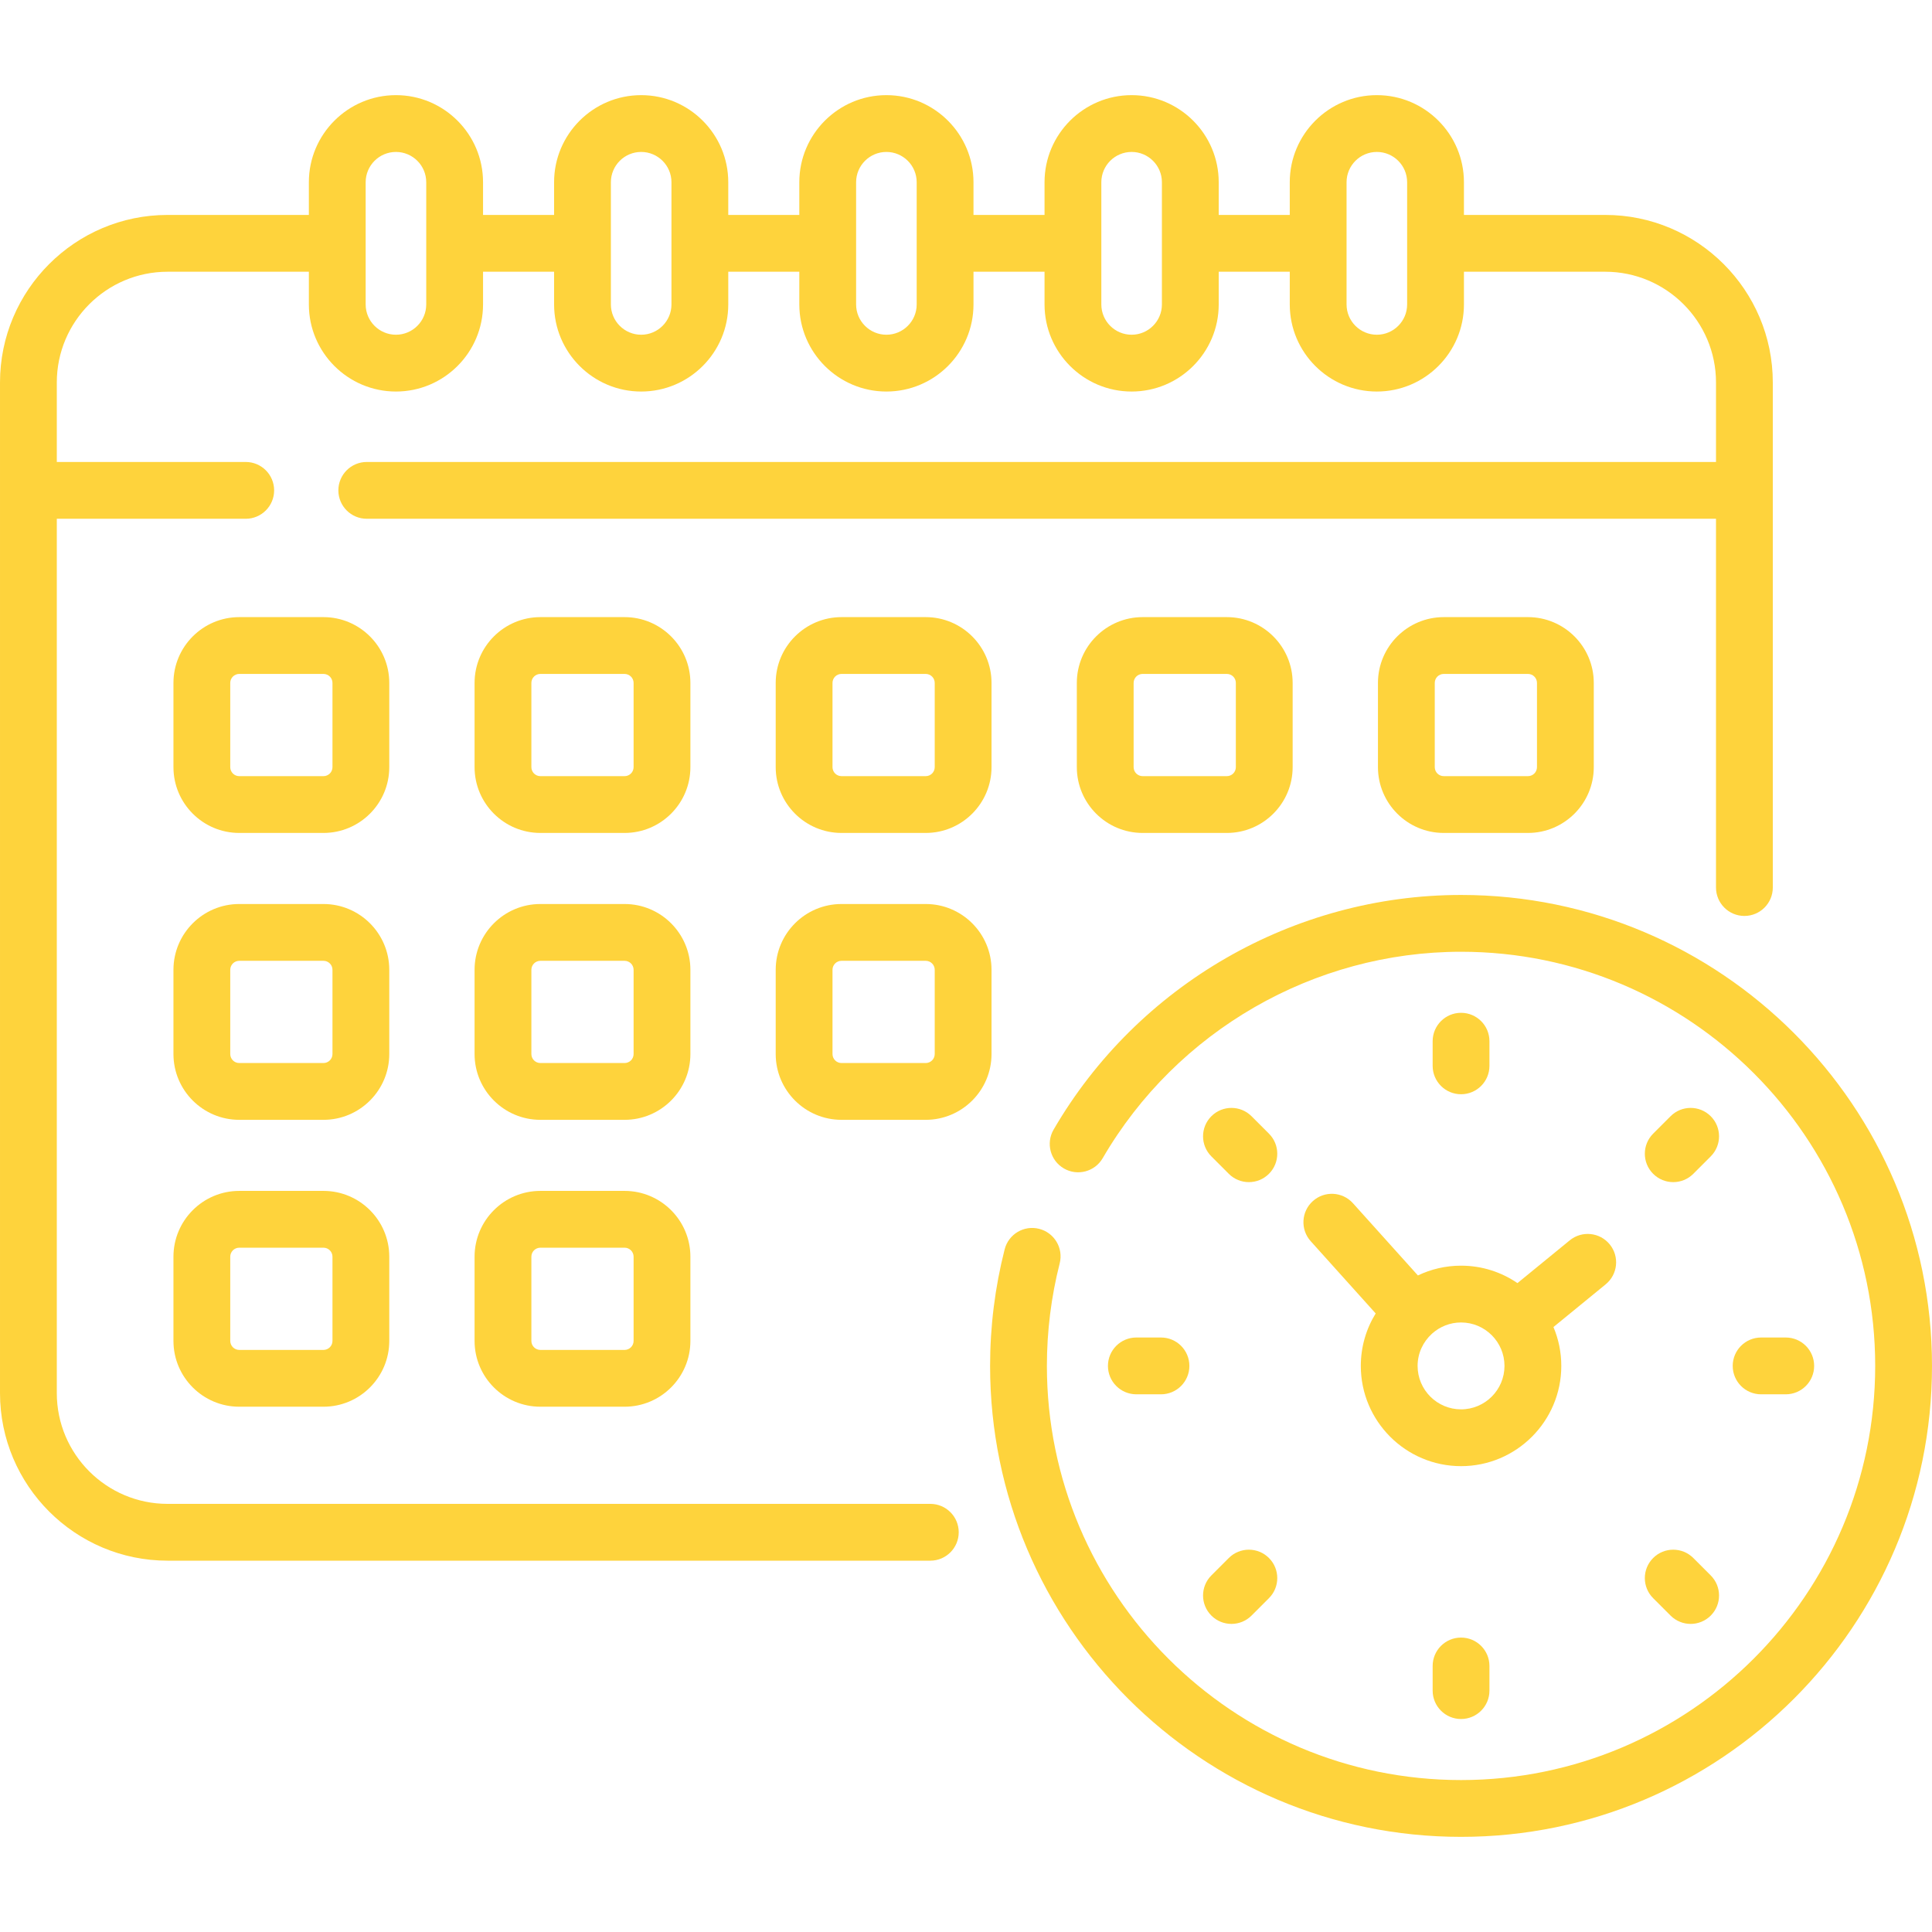 <?xml version="1.0"?>
<svg xmlns="http://www.w3.org/2000/svg" id="Capa_1" enable-background="new 0 0 510.202 510.202" height="512px" viewBox="0 0 510.202 510.202" width="512px"><g><g><path d="m245.679 397.142h-201.427c-16.129 0-29.252-13.122-29.252-29.252v-230.893h49.893c4.142 0 7.5-3.357 7.5-7.5s-3.358-7.5-7.5-7.5h-49.893v-20.985c0-16.13 13.123-29.252 29.252-29.252h37.313v8.638c0 12.682 10.317 22.998 22.999 22.998 12.681 0 22.998-10.316 22.998-22.998v-8.638h18.762v8.638c0 12.682 10.317 22.998 22.998 22.998s22.998-10.316 22.998-22.998v-8.638h18.762v8.638c0 12.682 10.317 22.998 22.999 22.998 12.681 0 22.998-10.316 22.998-22.998v-8.638h18.762v8.638c0 12.682 10.317 22.998 22.998 22.998s22.998-10.316 22.998-22.998v-8.638h18.763v8.638c0 12.682 10.317 22.998 22.998 22.998s22.998-10.316 22.998-22.998v-8.638h37.313c16.129 0 29.252 13.122 29.252 29.252v20.985h-356.306c-4.142 0-7.5 3.357-7.5 7.5s3.358 7.5 7.5 7.5h356.305v97.384c0 4.143 3.358 7.5 7.5 7.5s7.5-3.357 7.5-7.5v-133.37c0-24.4-19.852-44.252-44.252-44.252h-37.313v-8.637c0-12.682-10.317-22.998-22.998-22.998s-22.998 10.316-22.998 22.998v8.637h-18.763v-8.637c0-12.682-10.317-22.998-22.998-22.998s-22.998 10.317-22.998 22.999v8.637h-18.762v-8.637c0-12.682-10.317-22.998-22.998-22.998-12.682 0-22.999 10.316-22.999 22.998v8.637h-18.762v-8.637c0-12.682-10.317-22.998-22.998-22.998s-22.998 10.316-22.998 22.998v8.637h-18.762v-8.637c0-12.682-10.317-22.998-22.998-22.998-12.682 0-22.999 10.316-22.999 22.998v8.637h-37.312c-24.4 0-44.252 19.851-44.252 44.251v266.879c0 24.4 19.852 44.252 44.252 44.252h201.427c4.142 0 7.5-3.357 7.5-7.5s-3.358-7.5-7.5-7.5zm109.92-349.019c0-4.41 3.588-7.998 7.998-7.998s7.998 3.588 7.998 7.998v32.274c0 4.41-3.588 7.998-7.998 7.998s-7.998-3.588-7.998-7.998zm-64.759 0c0-4.41 3.588-7.998 7.998-7.998s7.998 3.588 7.998 7.998v32.274c0 4.41-3.588 7.998-7.998 7.998s-7.998-3.588-7.998-7.998zm-64.758 0c0-4.41 3.588-7.998 7.999-7.998s7.998 3.588 7.998 7.998v32.274c0 4.41-3.588 7.998-7.998 7.998s-7.999-3.588-7.999-7.998zm-64.759 0c0-4.41 3.588-7.998 7.998-7.998s7.998 3.588 7.998 7.998v32.274c0 4.41-3.588 7.998-7.998 7.998s-7.998-3.588-7.998-7.998zm-64.759 0c0-4.41 3.588-7.998 7.999-7.998 4.41 0 7.998 3.588 7.998 7.998v32.274c0 4.41-3.588 7.998-7.998 7.998-4.411 0-7.999-3.588-7.999-7.998z" data-original="#000000" class="active-path" data-old_color="#000000" fill="#FED33C"/><path d="m385.833 236.34c-44.158 0-85.387 23.746-107.6 61.972-2.081 3.582-.865 8.172 2.717 10.253 3.581 2.083 8.172.866 10.253-2.716 19.537-33.622 55.797-54.509 94.63-54.509 60.306 0 109.368 49.063 109.368 109.369s-49.063 109.368-109.368 109.368c-60.306 0-109.369-49.063-109.369-109.368 0-9.163 1.137-18.273 3.38-27.078 1.022-4.015-1.403-8.098-5.417-9.119-4.016-1.027-8.097 1.402-9.119 5.416-2.55 10.015-3.844 20.371-3.844 30.781 0 68.577 55.792 124.368 124.369 124.368s124.368-55.791 124.368-124.368-55.791-124.369-124.368-124.369z" data-original="#000000" class="active-path" data-old_color="#000000" fill="#FED33C"/><path d="m393.333 281.467v-6.505c0-4.143-3.358-7.5-7.5-7.5s-7.5 3.357-7.5 7.5v6.505c0 4.143 3.358 7.5 7.5 7.5s7.5-3.358 7.5-7.5z" data-original="#000000" class="active-path" data-old_color="#000000" fill="#FED33C"/><path d="m329.801 312.177c1.919 0 3.838-.732 5.303-2.196 2.929-2.929 2.93-7.677.001-10.606l-4.6-4.601c-2.928-2.929-7.677-2.93-10.606-.001s-2.93 7.677-.001 10.606l4.6 4.601c1.463 1.464 3.383 2.197 5.303 2.197z" data-original="#000000" class="active-path" data-old_color="#000000" fill="#FED33C"/><path d="m306.591 368.209c4.142 0 7.5-3.357 7.5-7.5s-3.358-7.5-7.5-7.5h-6.505c-4.142 0-7.5 3.357-7.5 7.5s3.358 7.5 7.5 7.5z" data-original="#000000" class="active-path" data-old_color="#000000" fill="#FED33C"/><path d="m319.898 426.644c1.464 1.464 3.384 2.196 5.303 2.196s3.839-.732 5.303-2.196l4.6-4.6c2.929-2.93 2.929-7.678 0-10.607-2.929-2.928-7.678-2.928-10.606 0l-4.6 4.6c-2.929 2.93-2.929 7.678 0 10.607z" data-original="#000000" class="active-path" data-old_color="#000000" fill="#FED33C"/><path d="m378.333 439.951v6.505c0 4.143 3.358 7.5 7.5 7.5s7.5-3.357 7.5-7.5v-6.505c0-4.143-3.358-7.5-7.5-7.5s-7.5 3.357-7.5 7.5z" data-original="#000000" class="active-path" data-old_color="#000000" fill="#FED33C"/><path d="m436.563 422.045 4.6 4.6c1.465 1.464 3.384 2.196 5.303 2.196s3.839-.732 5.304-2.197c2.929-2.929 2.928-7.678 0-10.606l-4.6-4.6c-2.93-2.928-7.678-2.929-10.607.001-2.93 2.928-2.929 7.677 0 10.606z" data-original="#000000" class="active-path" data-old_color="#000000" fill="#FED33C"/><path d="m471.58 368.209c4.142 0 7.5-3.357 7.5-7.5s-3.358-7.5-7.5-7.5h-6.505c-4.142 0-7.5 3.357-7.5 7.5s3.358 7.5 7.5 7.5z" data-original="#000000" class="active-path" data-old_color="#000000" fill="#FED33C"/><path d="m441.866 312.177c1.919 0 3.839-.732 5.304-2.197l4.6-4.601c2.929-2.929 2.928-7.678 0-10.606-2.93-2.928-7.678-2.929-10.607.001l-4.6 4.601c-2.929 2.929-2.928 7.678 0 10.606 1.464 1.463 3.383 2.196 5.303 2.196z" data-original="#000000" class="active-path" data-old_color="#000000" fill="#FED33C"/><path d="m357.286 317.746c-2.77-3.081-7.513-3.331-10.591-.563-3.08 2.77-3.332 7.512-.562 10.592l17.156 19.078c-2.488 4.033-3.927 8.779-3.927 13.855 0 14.597 11.875 26.472 26.472 26.472s26.472-11.875 26.472-26.472c0-3.638-.738-7.106-2.072-10.265l13.798-11.283c3.206-2.622 3.68-7.347 1.058-10.554-2.621-3.207-7.347-3.681-10.554-1.058l-13.806 11.29c-4.247-2.901-9.376-4.602-14.896-4.602-4.078 0-7.942.928-11.396 2.583zm40.019 42.963c0 6.325-5.146 11.472-11.472 11.472s-11.472-5.146-11.472-11.472c0-3.361 1.462-6.379 3.772-8.479.014-.013.029-.023.043-.036.016-.015.03-.031.046-.046 2.028-1.805 4.689-2.911 7.61-2.911 6.327 0 11.473 5.147 11.473 11.472z" data-original="#000000" class="active-path" data-old_color="#000000" fill="#FED33C"/><path d="m102.799 180.347c0-9.582-7.795-17.377-17.377-17.377h-22.24c-9.582 0-17.377 7.795-17.377 17.377v22.24c0 9.582 7.795 17.377 17.377 17.377h22.24c9.582 0 17.377-7.795 17.377-17.377zm-15 22.241c0 1.311-1.066 2.377-2.377 2.377h-22.24c-1.311 0-2.377-1.066-2.377-2.377v-22.24c0-1.311 1.066-2.377 2.377-2.377h22.24c1.311 0 2.377 1.066 2.377 2.377z" data-original="#000000" class="active-path" data-old_color="#000000" fill="#FED33C"/><path d="m182.32 180.347c0-9.582-7.795-17.377-17.377-17.377h-22.24c-9.582 0-17.377 7.795-17.377 17.377v22.24c0 9.582 7.795 17.377 17.377 17.377h22.24c9.582 0 17.377-7.795 17.377-17.377zm-15 22.241c0 1.311-1.066 2.377-2.377 2.377h-22.24c-1.311 0-2.377-1.066-2.377-2.377v-22.24c0-1.311 1.066-2.377 2.377-2.377h22.24c1.311 0 2.377 1.066 2.377 2.377z" data-original="#000000" class="active-path" data-old_color="#000000" fill="#FED33C"/><path d="m222.224 162.97c-9.582 0-17.377 7.795-17.377 17.377v22.24c0 9.582 7.795 17.377 17.377 17.377h22.24c9.582 0 17.377-7.795 17.377-17.377v-22.24c0-9.582-7.795-17.377-17.377-17.377zm24.617 17.377v22.24c0 1.311-1.066 2.377-2.377 2.377h-22.24c-1.311 0-2.377-1.066-2.377-2.377v-22.24c0-1.311 1.066-2.377 2.377-2.377h22.24c1.311 0 2.377 1.067 2.377 2.377z" data-original="#000000" class="active-path" data-old_color="#000000" fill="#FED33C"/><path d="m301.745 162.97c-9.582 0-17.377 7.795-17.377 17.377v22.24c0 9.582 7.795 17.377 17.377 17.377h22.24c9.582 0 17.377-7.795 17.377-17.377v-22.24c0-9.582-7.795-17.377-17.377-17.377zm24.617 17.377v22.24c0 1.311-1.066 2.377-2.377 2.377h-22.24c-1.311 0-2.377-1.066-2.377-2.377v-22.24c0-1.311 1.066-2.377 2.377-2.377h22.24c1.311 0 2.377 1.067 2.377 2.377z" data-original="#000000" class="active-path" data-old_color="#000000" fill="#FED33C"/><path d="m381.266 162.97c-9.582 0-17.376 7.795-17.376 17.377v22.24c0 9.582 7.795 17.377 17.376 17.377h22.241c9.582 0 17.377-7.795 17.377-17.377v-22.24c0-9.582-7.795-17.377-17.377-17.377zm24.618 17.377v22.24c0 1.311-1.066 2.377-2.377 2.377h-22.241c-1.311 0-2.376-1.066-2.376-2.377v-22.24c0-1.311 1.066-2.377 2.376-2.377h22.241c1.31 0 2.377 1.067 2.377 2.377z" data-original="#000000" class="active-path" data-old_color="#000000" fill="#FED33C"/><path d="m102.799 256.108c0-9.582-7.795-17.377-17.377-17.377h-22.24c-9.582 0-17.377 7.795-17.377 17.377v22.24c0 9.582 7.795 17.377 17.377 17.377h22.24c9.582 0 17.377-7.795 17.377-17.377zm-15 22.24c0 1.311-1.066 2.377-2.377 2.377h-22.24c-1.311 0-2.377-1.066-2.377-2.377v-22.24c0-1.311 1.066-2.377 2.377-2.377h22.24c1.311 0 2.377 1.066 2.377 2.377z" data-original="#000000" class="active-path" data-old_color="#000000" fill="#FED33C"/><path d="m182.32 256.108c0-9.582-7.795-17.377-17.377-17.377h-22.24c-9.582 0-17.377 7.795-17.377 17.377v22.24c0 9.582 7.795 17.377 17.377 17.377h22.24c9.582 0 17.377-7.795 17.377-17.377zm-15 22.24c0 1.311-1.066 2.377-2.377 2.377h-22.24c-1.311 0-2.377-1.066-2.377-2.377v-22.24c0-1.311 1.066-2.377 2.377-2.377h22.24c1.311 0 2.377 1.066 2.377 2.377z" data-original="#000000" class="active-path" data-old_color="#000000" fill="#FED33C"/><path d="m261.841 256.108c0-9.582-7.795-17.377-17.377-17.377h-22.24c-9.582 0-17.377 7.795-17.377 17.377v22.24c0 9.582 7.795 17.377 17.377 17.377h22.24c9.582 0 17.377-7.795 17.377-17.377zm-15 22.24c0 1.311-1.066 2.377-2.377 2.377h-22.24c-1.311 0-2.377-1.066-2.377-2.377v-22.24c0-1.311 1.066-2.377 2.377-2.377h22.24c1.311 0 2.377 1.066 2.377 2.377z" data-original="#000000" class="active-path" data-old_color="#000000" fill="#FED33C"/><path d="m85.422 314.492h-22.24c-9.582 0-17.377 7.795-17.377 17.377v22.24c0 9.582 7.795 17.377 17.377 17.377h22.24c9.582 0 17.377-7.795 17.377-17.377v-22.24c0-9.582-7.795-17.377-17.377-17.377zm2.377 39.617c0 1.311-1.066 2.377-2.377 2.377h-22.24c-1.311 0-2.377-1.066-2.377-2.377v-22.24c0-1.311 1.066-2.377 2.377-2.377h22.24c1.311 0 2.377 1.066 2.377 2.377z" data-original="#000000" class="active-path" data-old_color="#000000" fill="#FED33C"/><path d="m164.943 314.492h-22.24c-9.582 0-17.377 7.795-17.377 17.377v22.24c0 9.582 7.795 17.377 17.377 17.377h22.24c9.582 0 17.377-7.795 17.377-17.377v-22.24c0-9.582-7.795-17.377-17.377-17.377zm2.377 39.617c0 1.311-1.066 2.377-2.377 2.377h-22.24c-1.311 0-2.377-1.066-2.377-2.377v-22.24c0-1.311 1.066-2.377 2.377-2.377h22.24c1.311 0 2.377 1.066 2.377 2.377z" data-original="#000000" class="active-path" data-old_color="#000000" fill="#FED33C"/></g></g> </svg>

